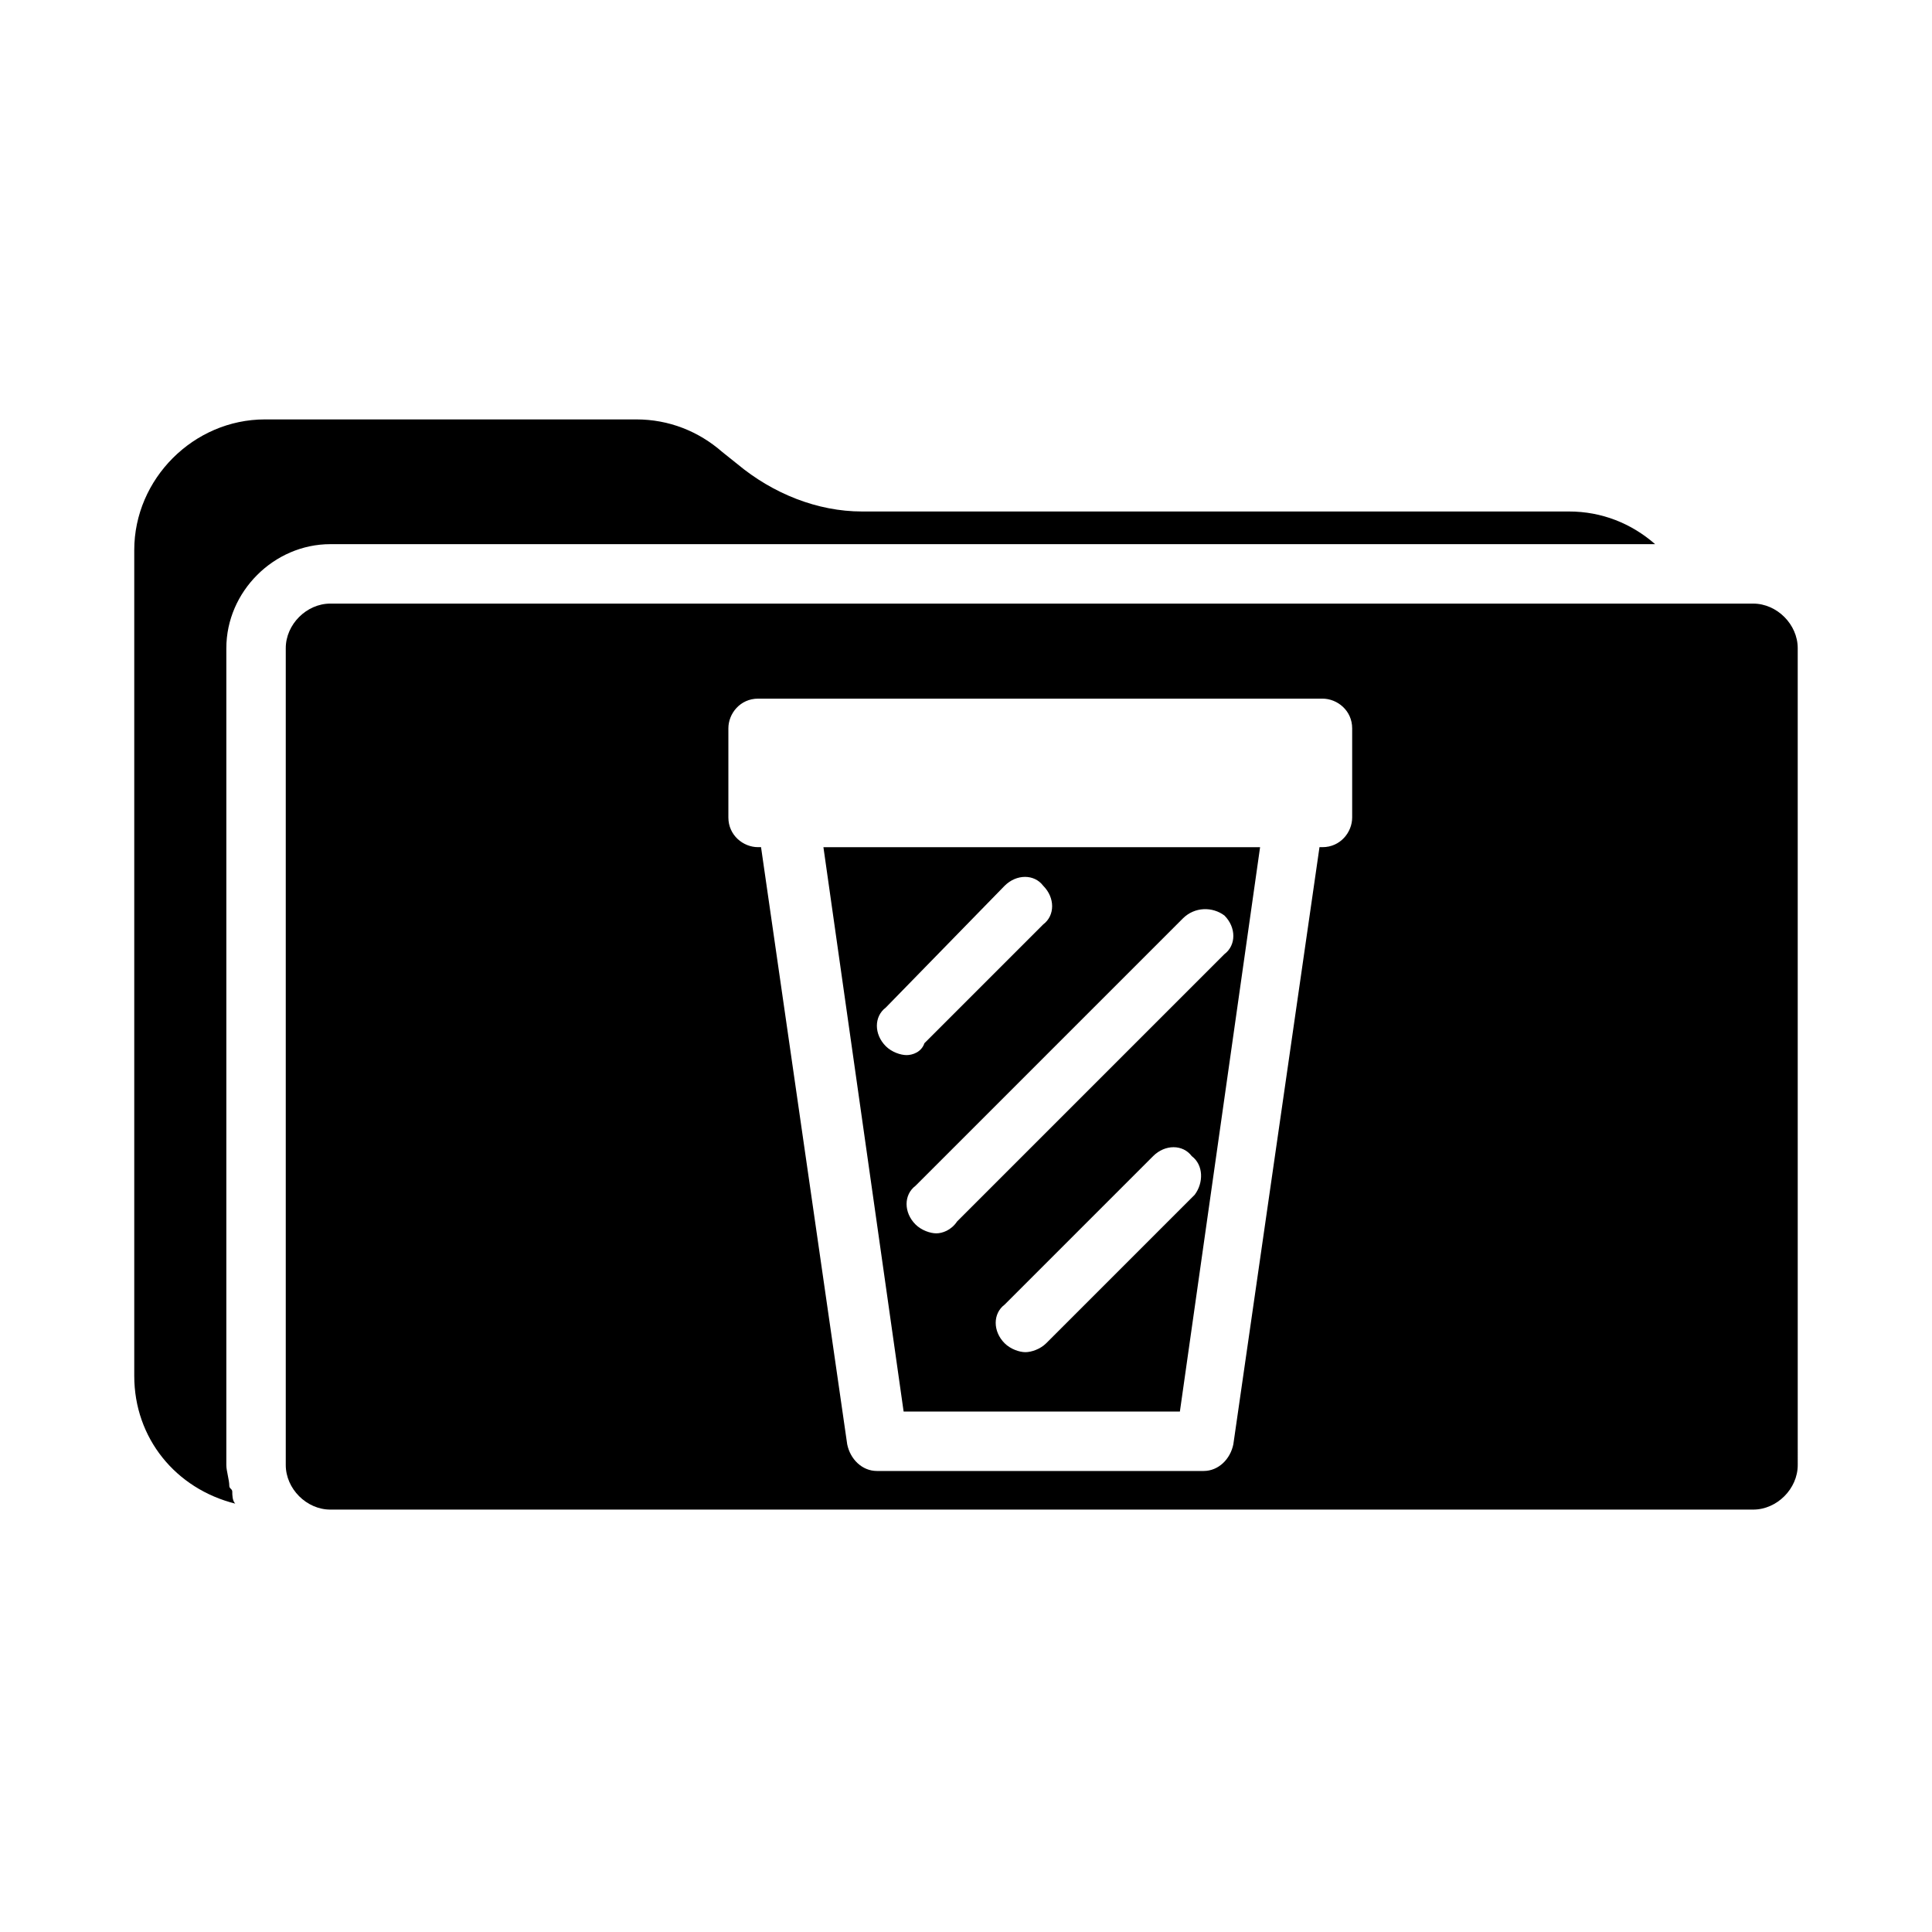 <?xml version="1.0" encoding="UTF-8"?>
<!-- Uploaded to: ICON Repo, www.svgrepo.com, Generator: ICON Repo Mixer Tools -->
<svg fill="#000000" width="800px" height="800px" version="1.1" viewBox="144 144 512 512" xmlns="http://www.w3.org/2000/svg">
 <g>
  <path d="m383.47 518.08h73.211l21.254-149.57-115.72 0.004zm77.145-57.465-39.359 39.359c-1.574 1.574-3.938 2.363-5.512 2.363-1.574 0-3.938-0.789-5.512-2.363-3.148-3.148-3.148-7.871 0-10.234l39.359-39.359c3.148-3.148 7.871-3.148 10.234 0 3.152 2.363 3.152 7.086 0.789 10.234zm7.871-73.996c3.148 3.148 3.148 7.871 0 10.234l-70.848 70.848c-1.574 2.359-3.938 3.148-5.512 3.148s-3.938-0.789-5.512-2.363c-3.148-3.148-3.148-7.871 0-10.234l70.848-70.848c3.152-3.148 7.875-3.148 11.023-0.785zm-58.254-7.875c3.148-3.148 7.871-3.148 10.234 0 3.148 3.148 3.148 7.871 0 10.234l-31.488 31.488c-0.785 2.363-3.148 3.148-4.723 3.148-1.574 0-3.938-0.789-5.512-2.363-3.148-3.148-3.148-7.871 0-10.234z"/>
  <path d="m231.54 288.21h351.09c-6.297-5.512-14.168-8.66-22.828-8.66h-187.36c-11.809 0-23.617-4.723-33.062-12.594l-3.938-3.148c-6.297-5.512-14.168-8.66-22.828-8.66h-98.398c-18.895 0-34.637 15.742-34.637 34.637v218.84c0 16.531 11.02 29.914 26.766 33.852-0.789-0.789-0.789-2.363-0.789-3.148 0-0.789-0.789-0.789-0.789-1.574 0-1.574-0.789-3.938-0.789-5.512l0.004-216.48c0-14.957 12.598-27.555 27.555-27.555z"/>
  <path d="m608.61 303.96h-377.07c-6.297 0-11.809 5.512-11.809 11.809v216.48c0 6.297 5.512 11.809 11.809 11.809h377.07c6.297 0 11.809-5.512 11.809-11.809l-0.004-216.48c0-6.301-5.508-11.809-11.809-11.809zm-106.27 56.676c0 3.938-3.148 7.871-7.871 7.871h-0.789l-22.828 158.23c-0.789 3.938-3.938 7.086-7.871 7.086h-86.594c-3.938 0-7.086-3.148-7.871-7.086l-22.832-158.23h-0.785c-3.938 0-7.871-3.148-7.871-7.871v-23.617c0-3.938 3.148-7.871 7.871-7.871h149.57c3.938 0 7.871 3.148 7.871 7.871z"/>
 </g>
</svg>